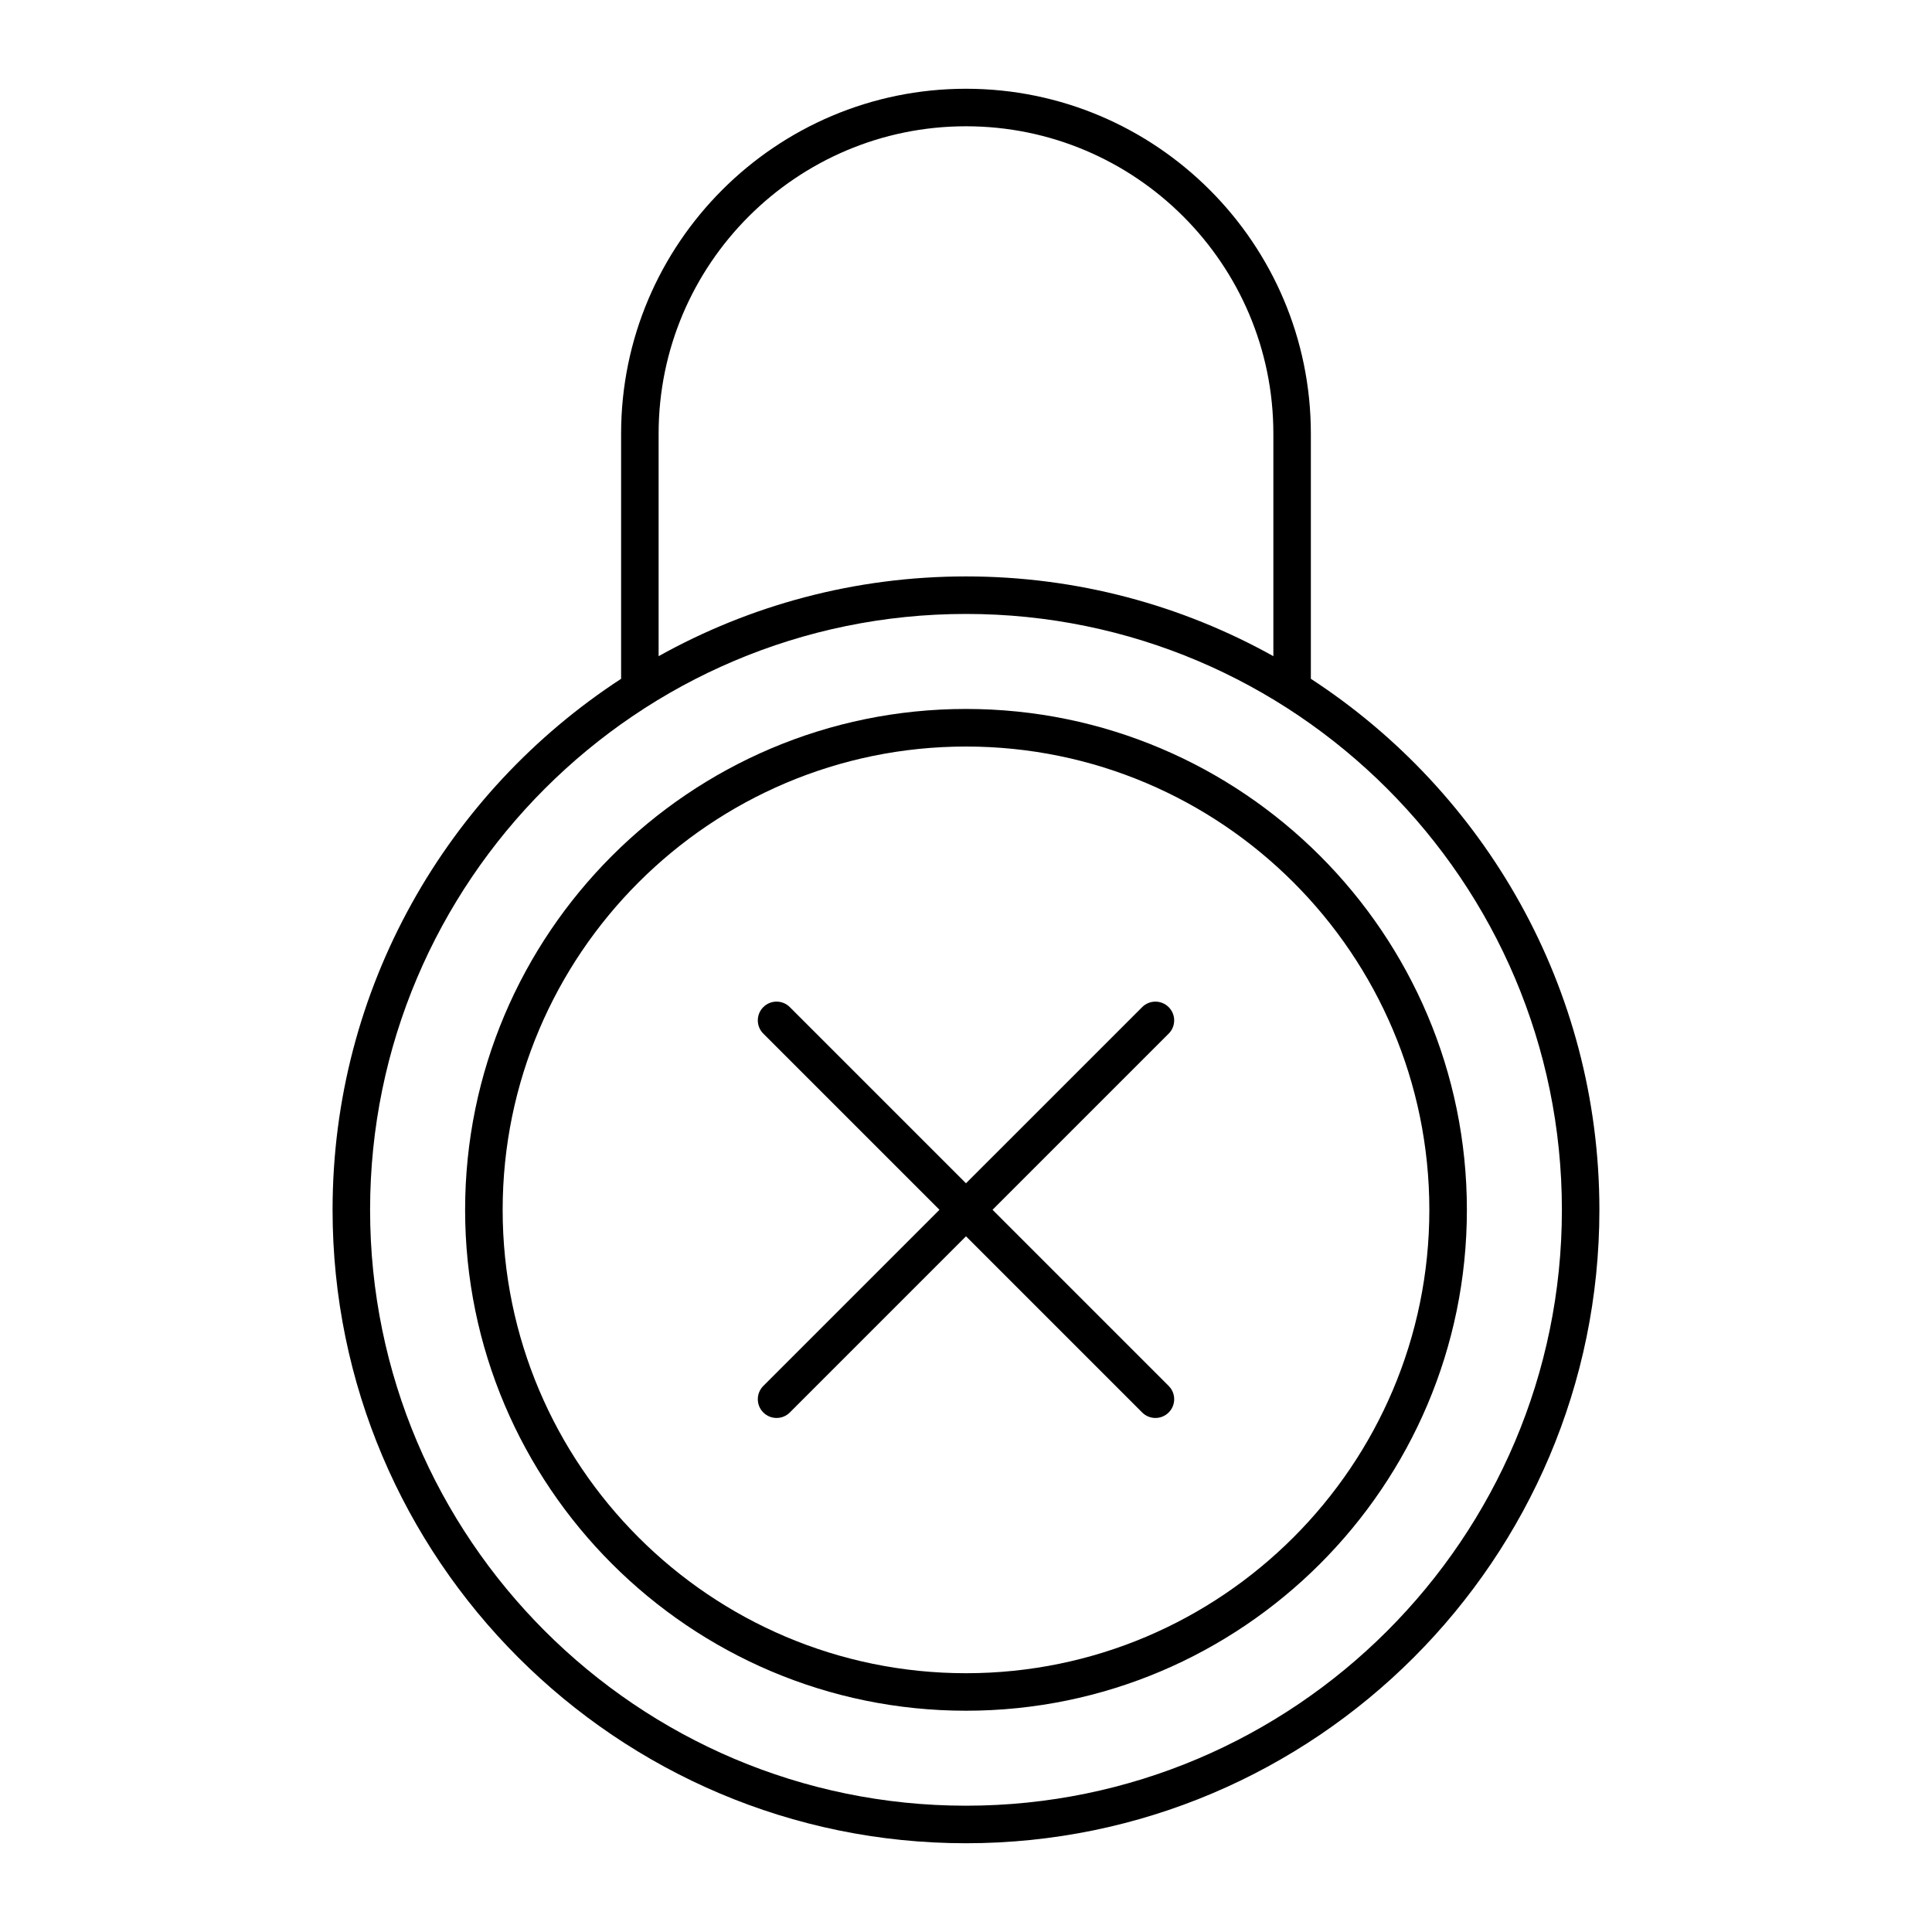 <?xml version="1.0" encoding="UTF-8"?>
<!-- Uploaded to: SVG Repo, www.svgrepo.com, Generator: SVG Repo Mixer Tools -->
<svg fill="#000000" width="800px" height="800px" version="1.1" viewBox="144 144 512 512" xmlns="http://www.w3.org/2000/svg">
 <g>
  <path d="m491.39 323.89v-64.973c0-50.395-41-91.395-91.395-91.395s-91.395 41-91.395 91.395v64.973c-45.992 29.973-76.465 81.855-76.465 140.73 0 92.559 75.305 167.86 167.86 167.86 92.559 0 167.86-75.301 167.86-167.86 0-58.875-30.473-110.76-76.465-140.73zm-172.85-64.969c0-44.914 36.543-81.457 81.457-81.457s81.457 36.543 81.457 81.457v58.973c-24.137-13.453-51.914-21.137-81.457-21.137-29.539 0-57.32 7.68-81.457 21.137zm81.457 363.61c-87.074 0-157.92-70.84-157.92-157.91 0-87.074 70.84-157.92 157.92-157.92s157.92 70.84 157.92 157.92c0 87.078-70.848 157.91-157.92 157.91z"/>
  <path d="m400 331.88c-73.195 0-132.74 59.547-132.74 132.74 0 73.195 59.547 132.74 132.74 132.74 73.195 0 132.74-59.547 132.74-132.74 0-73.195-59.547-132.74-132.74-132.74zm0 255.54c-67.711 0-122.79-55.086-122.79-122.79 0-67.711 55.086-122.79 122.79-122.79 67.711 0 122.79 55.086 122.79 122.79 0 67.707-55.082 122.79-122.79 122.79z"/>
  <path d="m453.71 410.9c-1.941-1.941-5.09-1.941-7.027 0l-46.688 46.68-46.684-46.684c-1.941-1.941-5.09-1.941-7.027 0-1.941 1.941-1.941 5.09 0 7.027l46.684 46.684-46.684 46.684c-1.941 1.941-1.941 5.09 0 7.027 0.973 0.973 2.242 1.457 3.516 1.457 1.27 0 2.543-0.484 3.516-1.457l46.684-46.684 46.684 46.684c0.973 0.973 2.242 1.457 3.516 1.457s2.543-0.484 3.516-1.457c1.941-1.941 1.941-5.09 0-7.027l-46.684-46.684 46.684-46.684c1.938-1.938 1.938-5.086-0.004-7.023z"/>
 </g>
</svg>